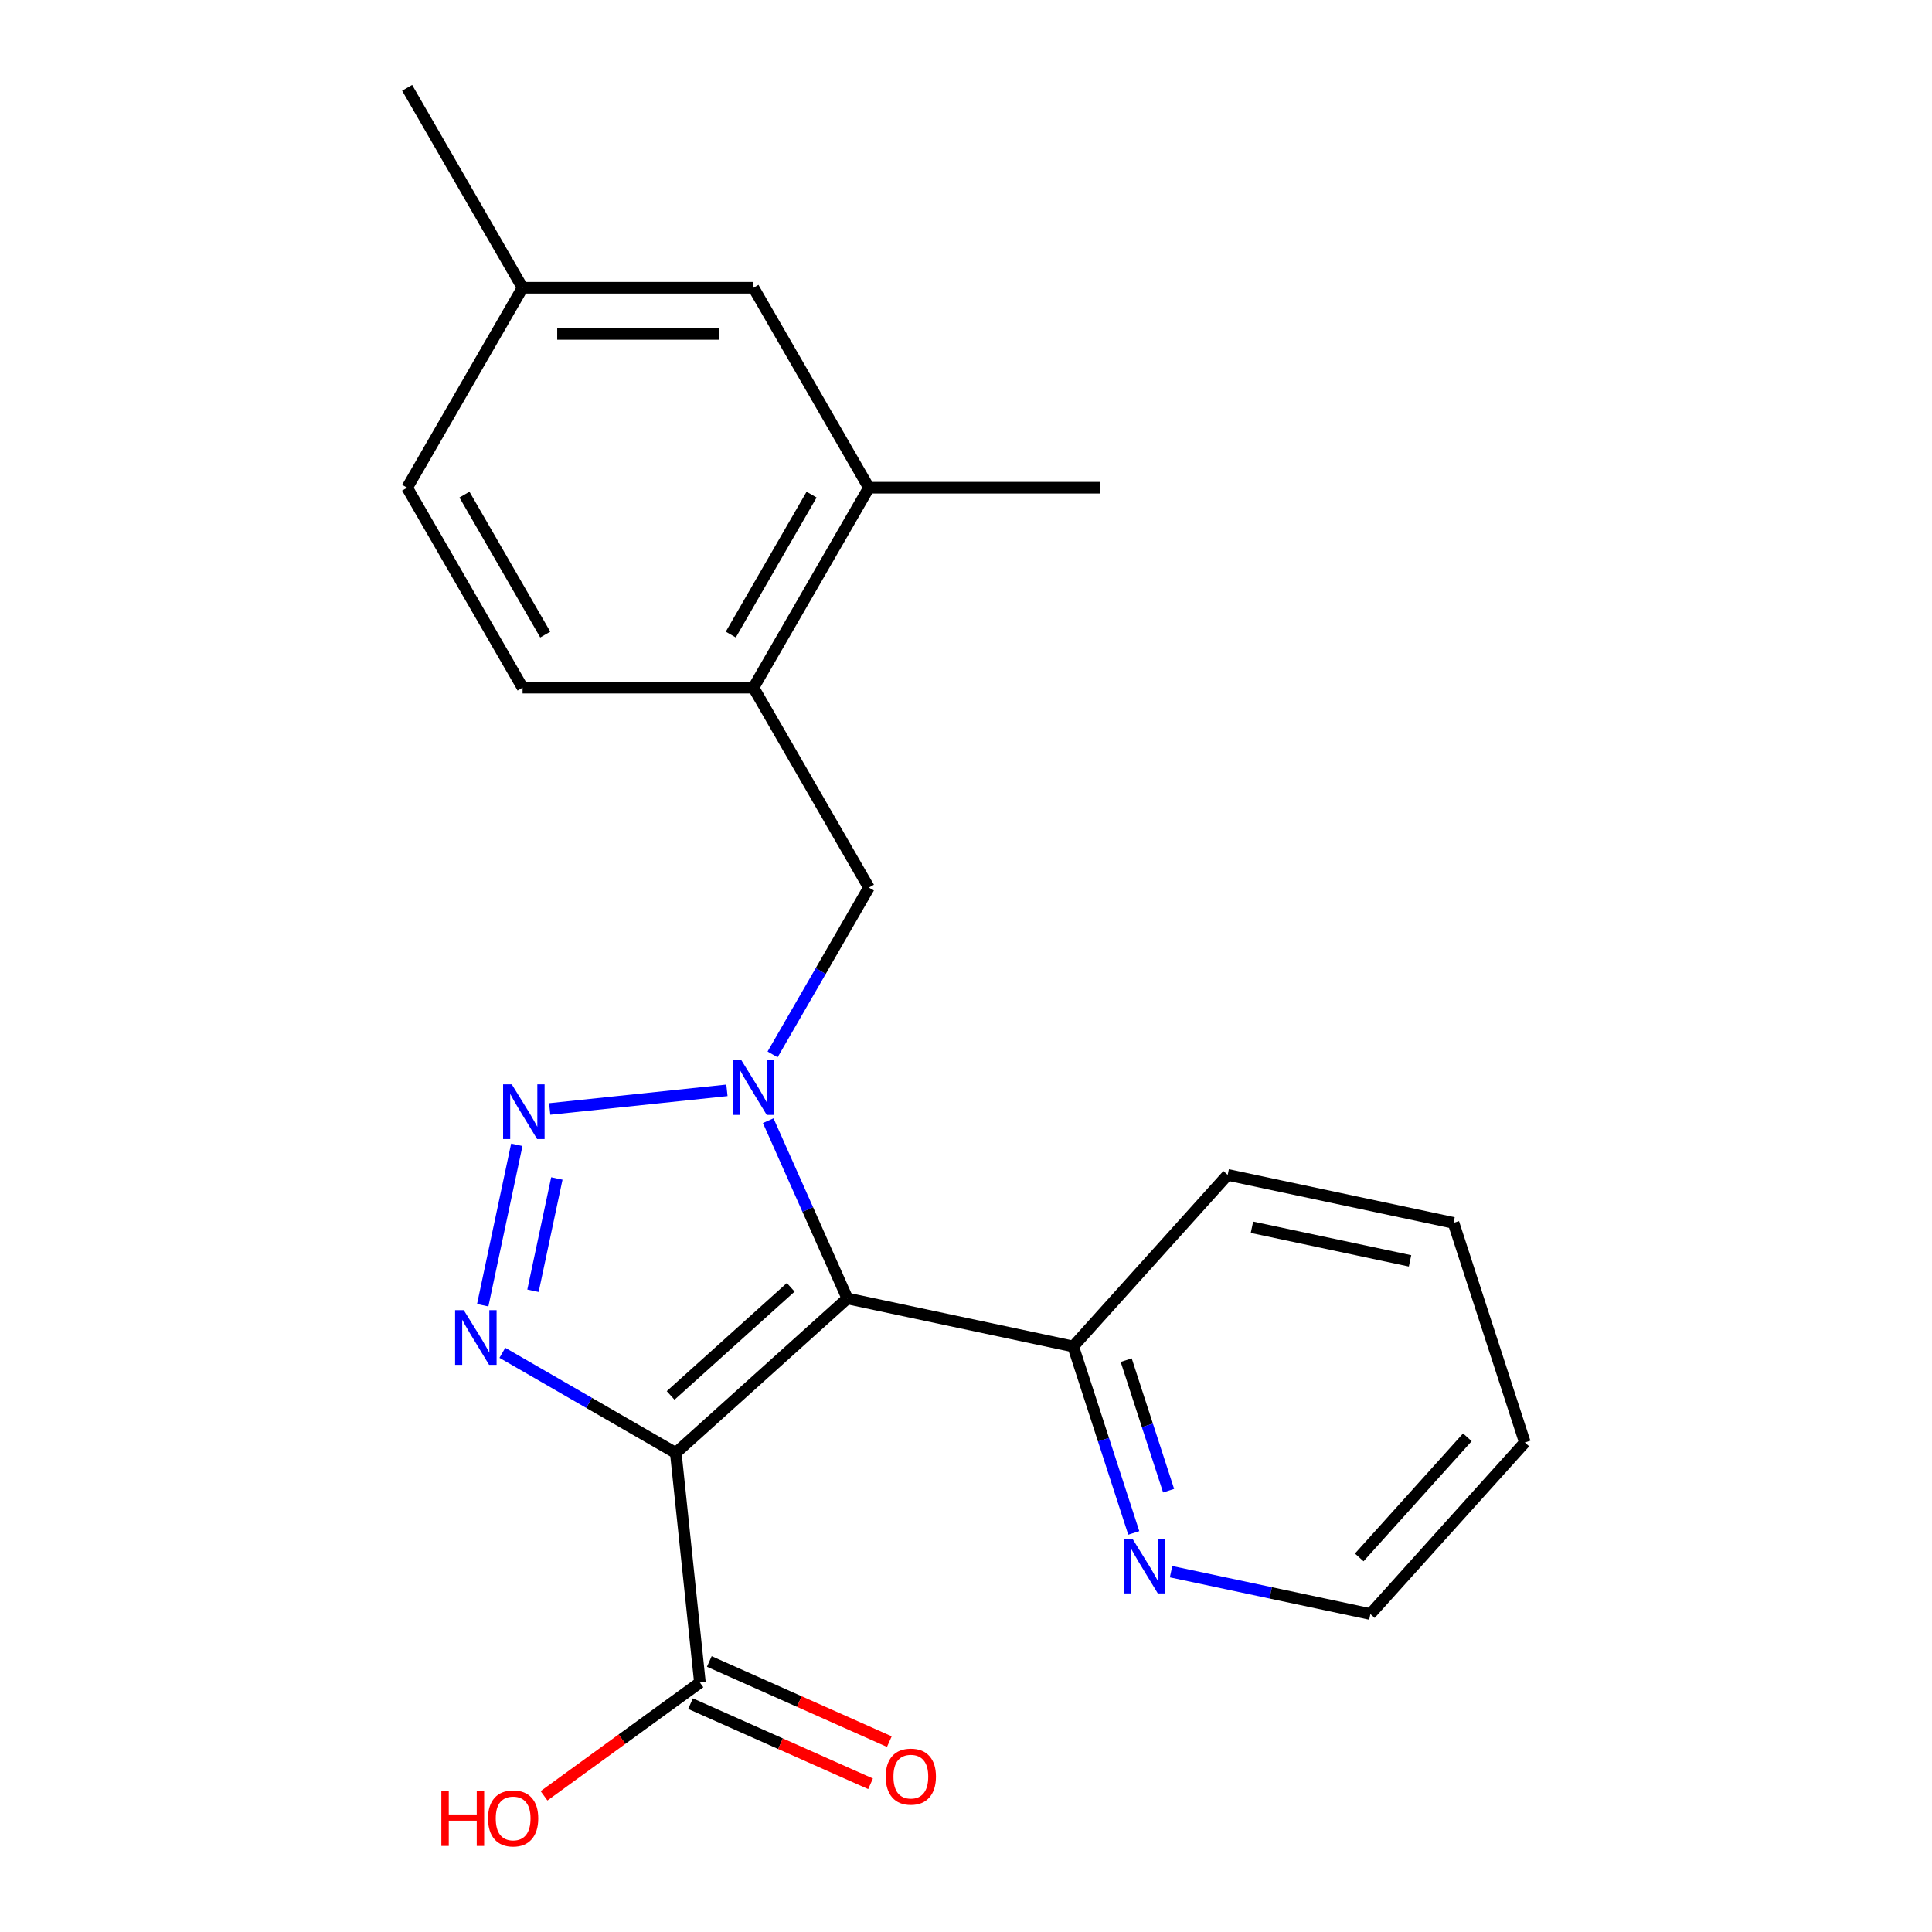 <?xml version='1.0' encoding='iso-8859-1'?>
<svg version='1.1' baseProfile='full'
              xmlns='http://www.w3.org/2000/svg'
                      xmlns:rdkit='http://www.rdkit.org/xml'
                      xmlns:xlink='http://www.w3.org/1999/xlink'
                  xml:space='preserve'
width='1000px' height='1000px' viewBox='0 0 1000 1000'>
<!-- END OF HEADER -->
<rect style='opacity:1.0;fill:#FFFFFF;stroke:none' width='1000' height='1000' x='0' y='0'> </rect>
<path class='bond-1' d='M 349.787,752.042 L 438.594,672.08' style='fill:none;fill-rule:evenodd;stroke:#000000;stroke-width:6px;stroke-linecap:butt;stroke-linejoin:miter;stroke-opacity:1' />
<path class='bond-1' d='M 347.116,722.287 L 409.28,666.313' style='fill:none;fill-rule:evenodd;stroke:#000000;stroke-width:6px;stroke-linecap:butt;stroke-linejoin:miter;stroke-opacity:1' />
<path class='bond-3' d='M 349.787,752.042 L 304.905,726.13' style='fill:none;fill-rule:evenodd;stroke:#000000;stroke-width:6px;stroke-linecap:butt;stroke-linejoin:miter;stroke-opacity:1' />
<path class='bond-3' d='M 304.905,726.13 L 260.023,700.217' style='fill:none;fill-rule:evenodd;stroke:#0000FF;stroke-width:6px;stroke-linecap:butt;stroke-linejoin:miter;stroke-opacity:1' />
<path class='bond-4' d='M 349.787,752.042 L 362.278,870.889' style='fill:none;fill-rule:evenodd;stroke:#000000;stroke-width:6px;stroke-linecap:butt;stroke-linejoin:miter;stroke-opacity:1' />
<path class='bond-0' d='M 397.623,580.058 L 418.108,626.069' style='fill:none;fill-rule:evenodd;stroke:#0000FF;stroke-width:6px;stroke-linecap:butt;stroke-linejoin:miter;stroke-opacity:1' />
<path class='bond-0' d='M 418.108,626.069 L 438.594,672.08' style='fill:none;fill-rule:evenodd;stroke:#000000;stroke-width:6px;stroke-linecap:butt;stroke-linejoin:miter;stroke-opacity:1' />
<path class='bond-5' d='M 399.888,545.763 L 424.814,502.591' style='fill:none;fill-rule:evenodd;stroke:#0000FF;stroke-width:6px;stroke-linecap:butt;stroke-linejoin:miter;stroke-opacity:1' />
<path class='bond-5' d='M 424.814,502.591 L 449.739,459.419' style='fill:none;fill-rule:evenodd;stroke:#000000;stroke-width:6px;stroke-linecap:butt;stroke-linejoin:miter;stroke-opacity:1' />
<path class='bond-22' d='M 376.261,564.353 L 284.524,573.995' style='fill:none;fill-rule:evenodd;stroke:#0000FF;stroke-width:6px;stroke-linecap:butt;stroke-linejoin:miter;stroke-opacity:1' />
<path class='bond-6' d='M 438.594,672.08 L 555.484,696.926' style='fill:none;fill-rule:evenodd;stroke:#000000;stroke-width:6px;stroke-linecap:butt;stroke-linejoin:miter;stroke-opacity:1' />
<path class='bond-2' d='M 267.497,592.549 L 249.848,675.582' style='fill:none;fill-rule:evenodd;stroke:#0000FF;stroke-width:6px;stroke-linecap:butt;stroke-linejoin:miter;stroke-opacity:1' />
<path class='bond-2' d='M 288.227,609.973 L 275.873,668.097' style='fill:none;fill-rule:evenodd;stroke:#0000FF;stroke-width:6px;stroke-linecap:butt;stroke-linejoin:miter;stroke-opacity:1' />
<path class='bond-10' d='M 357.418,881.806 L 404.009,902.55' style='fill:none;fill-rule:evenodd;stroke:#000000;stroke-width:6px;stroke-linecap:butt;stroke-linejoin:miter;stroke-opacity:1' />
<path class='bond-10' d='M 404.009,902.55 L 450.6,923.293' style='fill:none;fill-rule:evenodd;stroke:#FF0000;stroke-width:6px;stroke-linecap:butt;stroke-linejoin:miter;stroke-opacity:1' />
<path class='bond-10' d='M 367.139,859.972 L 413.73,880.716' style='fill:none;fill-rule:evenodd;stroke:#000000;stroke-width:6px;stroke-linecap:butt;stroke-linejoin:miter;stroke-opacity:1' />
<path class='bond-10' d='M 413.73,880.716 L 460.321,901.46' style='fill:none;fill-rule:evenodd;stroke:#FF0000;stroke-width:6px;stroke-linecap:butt;stroke-linejoin:miter;stroke-opacity:1' />
<path class='bond-13' d='M 362.278,870.889 L 321.933,900.202' style='fill:none;fill-rule:evenodd;stroke:#000000;stroke-width:6px;stroke-linecap:butt;stroke-linejoin:miter;stroke-opacity:1' />
<path class='bond-13' d='M 321.933,900.202 L 281.587,929.515' style='fill:none;fill-rule:evenodd;stroke:#FF0000;stroke-width:6px;stroke-linecap:butt;stroke-linejoin:miter;stroke-opacity:1' />
<path class='bond-7' d='M 449.739,459.419 L 389.988,355.928' style='fill:none;fill-rule:evenodd;stroke:#000000;stroke-width:6px;stroke-linecap:butt;stroke-linejoin:miter;stroke-opacity:1' />
<path class='bond-9' d='M 555.484,696.926 L 571.162,745.179' style='fill:none;fill-rule:evenodd;stroke:#000000;stroke-width:6px;stroke-linecap:butt;stroke-linejoin:miter;stroke-opacity:1' />
<path class='bond-9' d='M 571.162,745.179 L 586.84,793.431' style='fill:none;fill-rule:evenodd;stroke:#0000FF;stroke-width:6px;stroke-linecap:butt;stroke-linejoin:miter;stroke-opacity:1' />
<path class='bond-9' d='M 582.918,704.016 L 593.892,737.793' style='fill:none;fill-rule:evenodd;stroke:#000000;stroke-width:6px;stroke-linecap:butt;stroke-linejoin:miter;stroke-opacity:1' />
<path class='bond-9' d='M 593.892,737.793 L 604.867,771.57' style='fill:none;fill-rule:evenodd;stroke:#0000FF;stroke-width:6px;stroke-linecap:butt;stroke-linejoin:miter;stroke-opacity:1' />
<path class='bond-18' d='M 555.484,696.926 L 635.446,608.119' style='fill:none;fill-rule:evenodd;stroke:#000000;stroke-width:6px;stroke-linecap:butt;stroke-linejoin:miter;stroke-opacity:1' />
<path class='bond-8' d='M 389.988,355.928 L 449.739,252.437' style='fill:none;fill-rule:evenodd;stroke:#000000;stroke-width:6px;stroke-linecap:butt;stroke-linejoin:miter;stroke-opacity:1' />
<path class='bond-8' d='M 378.253,328.454 L 420.078,256.01' style='fill:none;fill-rule:evenodd;stroke:#000000;stroke-width:6px;stroke-linecap:butt;stroke-linejoin:miter;stroke-opacity:1' />
<path class='bond-12' d='M 389.988,355.928 L 270.487,355.928' style='fill:none;fill-rule:evenodd;stroke:#000000;stroke-width:6px;stroke-linecap:butt;stroke-linejoin:miter;stroke-opacity:1' />
<path class='bond-11' d='M 449.739,252.437 L 389.988,148.946' style='fill:none;fill-rule:evenodd;stroke:#000000;stroke-width:6px;stroke-linecap:butt;stroke-linejoin:miter;stroke-opacity:1' />
<path class='bond-16' d='M 449.739,252.437 L 569.24,252.437' style='fill:none;fill-rule:evenodd;stroke:#000000;stroke-width:6px;stroke-linecap:butt;stroke-linejoin:miter;stroke-opacity:1' />
<path class='bond-17' d='M 606.139,813.496 L 657.72,824.46' style='fill:none;fill-rule:evenodd;stroke:#0000FF;stroke-width:6px;stroke-linecap:butt;stroke-linejoin:miter;stroke-opacity:1' />
<path class='bond-17' d='M 657.72,824.46 L 709.302,835.424' style='fill:none;fill-rule:evenodd;stroke:#000000;stroke-width:6px;stroke-linecap:butt;stroke-linejoin:miter;stroke-opacity:1' />
<path class='bond-24' d='M 389.988,148.946 L 270.487,148.946' style='fill:none;fill-rule:evenodd;stroke:#000000;stroke-width:6px;stroke-linecap:butt;stroke-linejoin:miter;stroke-opacity:1' />
<path class='bond-24' d='M 372.063,172.846 L 288.412,172.846' style='fill:none;fill-rule:evenodd;stroke:#000000;stroke-width:6px;stroke-linecap:butt;stroke-linejoin:miter;stroke-opacity:1' />
<path class='bond-15' d='M 270.487,355.928 L 210.736,252.437' style='fill:none;fill-rule:evenodd;stroke:#000000;stroke-width:6px;stroke-linecap:butt;stroke-linejoin:miter;stroke-opacity:1' />
<path class='bond-15' d='M 282.223,328.454 L 240.397,256.01' style='fill:none;fill-rule:evenodd;stroke:#000000;stroke-width:6px;stroke-linecap:butt;stroke-linejoin:miter;stroke-opacity:1' />
<path class='bond-14' d='M 270.487,148.946 L 210.736,252.437' style='fill:none;fill-rule:evenodd;stroke:#000000;stroke-width:6px;stroke-linecap:butt;stroke-linejoin:miter;stroke-opacity:1' />
<path class='bond-19' d='M 270.487,148.946 L 210.736,45.455' style='fill:none;fill-rule:evenodd;stroke:#000000;stroke-width:6px;stroke-linecap:butt;stroke-linejoin:miter;stroke-opacity:1' />
<path class='bond-23' d='M 709.302,835.424 L 789.264,746.618' style='fill:none;fill-rule:evenodd;stroke:#000000;stroke-width:6px;stroke-linecap:butt;stroke-linejoin:miter;stroke-opacity:1' />
<path class='bond-23' d='M 703.535,806.111 L 759.508,743.946' style='fill:none;fill-rule:evenodd;stroke:#000000;stroke-width:6px;stroke-linecap:butt;stroke-linejoin:miter;stroke-opacity:1' />
<path class='bond-21' d='M 635.446,608.119 L 752.336,632.965' style='fill:none;fill-rule:evenodd;stroke:#000000;stroke-width:6px;stroke-linecap:butt;stroke-linejoin:miter;stroke-opacity:1' />
<path class='bond-21' d='M 648.01,635.224 L 729.833,652.616' style='fill:none;fill-rule:evenodd;stroke:#000000;stroke-width:6px;stroke-linecap:butt;stroke-linejoin:miter;stroke-opacity:1' />
<path class='bond-20' d='M 789.264,746.618 L 752.336,632.965' style='fill:none;fill-rule:evenodd;stroke:#000000;stroke-width:6px;stroke-linecap:butt;stroke-linejoin:miter;stroke-opacity:1' />
<path  class='atom-1' d='M 383.728 548.75
L 393.008 563.75
Q 393.928 565.23, 395.408 567.91
Q 396.888 570.59, 396.968 570.75
L 396.968 548.75
L 400.728 548.75
L 400.728 577.07
L 396.848 577.07
L 386.888 560.67
Q 385.728 558.75, 384.488 556.55
Q 383.288 554.35, 382.928 553.67
L 382.928 577.07
L 379.248 577.07
L 379.248 548.75
L 383.728 548.75
' fill='#0000FF'/>
<path  class='atom-3' d='M 264.882 561.242
L 274.162 576.242
Q 275.082 577.722, 276.562 580.402
Q 278.042 583.082, 278.122 583.242
L 278.122 561.242
L 281.882 561.242
L 281.882 589.562
L 278.002 589.562
L 268.042 573.162
Q 266.882 571.242, 265.642 569.042
Q 264.442 566.842, 264.082 566.162
L 264.082 589.562
L 260.402 589.562
L 260.402 561.242
L 264.882 561.242
' fill='#0000FF'/>
<path  class='atom-4' d='M 240.036 678.132
L 249.316 693.132
Q 250.236 694.612, 251.716 697.292
Q 253.196 699.972, 253.276 700.132
L 253.276 678.132
L 257.036 678.132
L 257.036 706.452
L 253.156 706.452
L 243.196 690.052
Q 242.036 688.132, 240.796 685.932
Q 239.596 683.732, 239.236 683.052
L 239.236 706.452
L 235.556 706.452
L 235.556 678.132
L 240.036 678.132
' fill='#0000FF'/>
<path  class='atom-10' d='M 586.152 796.419
L 595.432 811.419
Q 596.352 812.899, 597.832 815.579
Q 599.312 818.259, 599.392 818.419
L 599.392 796.419
L 603.152 796.419
L 603.152 824.739
L 599.272 824.739
L 589.312 808.339
Q 588.152 806.419, 586.912 804.219
Q 585.712 802.019, 585.352 801.339
L 585.352 824.739
L 581.672 824.739
L 581.672 796.419
L 586.152 796.419
' fill='#0000FF'/>
<path  class='atom-11' d='M 458.448 919.575
Q 458.448 912.775, 461.808 908.975
Q 465.168 905.175, 471.448 905.175
Q 477.728 905.175, 481.088 908.975
Q 484.448 912.775, 484.448 919.575
Q 484.448 926.455, 481.048 930.375
Q 477.648 934.255, 471.448 934.255
Q 465.208 934.255, 461.808 930.375
Q 458.448 926.495, 458.448 919.575
M 471.448 931.055
Q 475.768 931.055, 478.088 928.175
Q 480.448 925.255, 480.448 919.575
Q 480.448 914.015, 478.088 911.215
Q 475.768 908.375, 471.448 908.375
Q 467.128 908.375, 464.768 911.175
Q 462.448 913.975, 462.448 919.575
Q 462.448 925.295, 464.768 928.175
Q 467.128 931.055, 471.448 931.055
' fill='#FF0000'/>
<path  class='atom-14' d='M 228.44 927.13
L 232.28 927.13
L 232.28 939.17
L 246.76 939.17
L 246.76 927.13
L 250.6 927.13
L 250.6 955.45
L 246.76 955.45
L 246.76 942.37
L 232.28 942.37
L 232.28 955.45
L 228.44 955.45
L 228.44 927.13
' fill='#FF0000'/>
<path  class='atom-14' d='M 252.6 941.21
Q 252.6 934.41, 255.96 930.61
Q 259.32 926.81, 265.6 926.81
Q 271.88 926.81, 275.24 930.61
Q 278.6 934.41, 278.6 941.21
Q 278.6 948.09, 275.2 952.01
Q 271.8 955.89, 265.6 955.89
Q 259.36 955.89, 255.96 952.01
Q 252.6 948.13, 252.6 941.21
M 265.6 952.69
Q 269.92 952.69, 272.24 949.81
Q 274.6 946.89, 274.6 941.21
Q 274.6 935.65, 272.24 932.85
Q 269.92 930.01, 265.6 930.01
Q 261.28 930.01, 258.92 932.81
Q 256.6 935.61, 256.6 941.21
Q 256.6 946.93, 258.92 949.81
Q 261.28 952.69, 265.6 952.69
' fill='#FF0000'/>
</svg>

